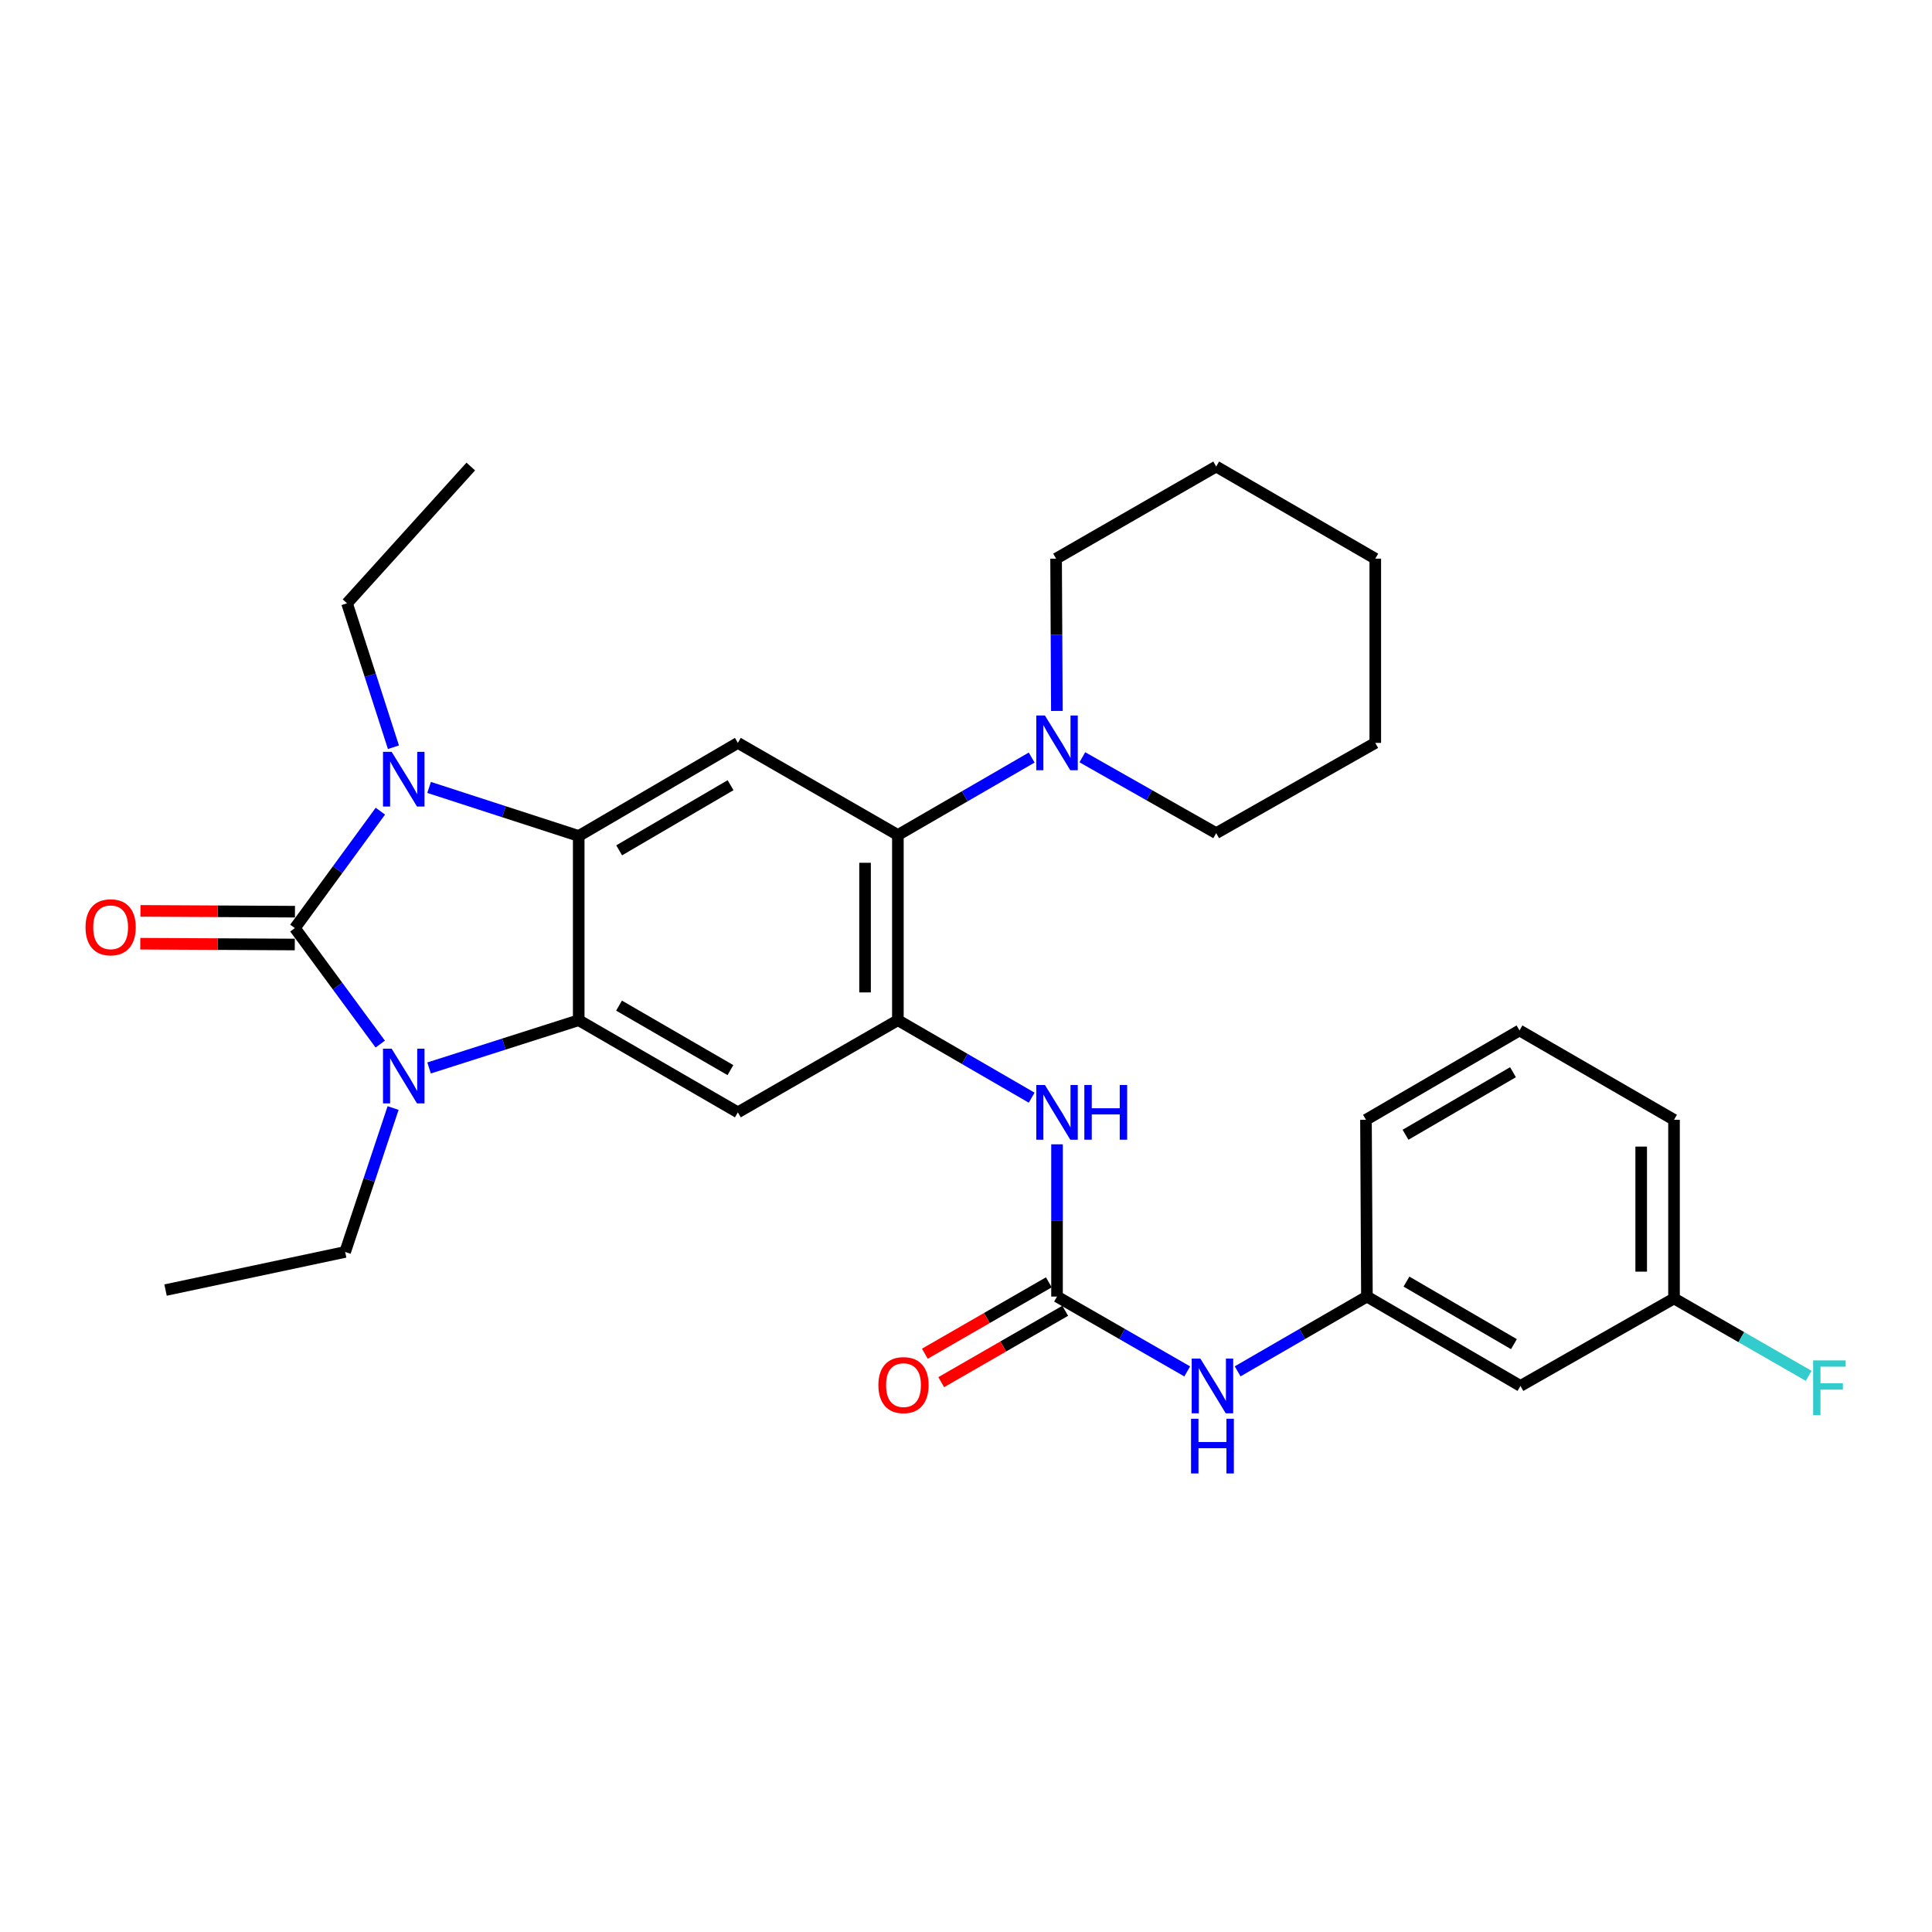 <?xml version='1.0' encoding='iso-8859-1'?>
<svg version='1.1' baseProfile='full'
              xmlns='http://www.w3.org/2000/svg'
                      xmlns:rdkit='http://www.rdkit.org/xml'
                      xmlns:xlink='http://www.w3.org/1999/xlink'
                  xml:space='preserve'
width='1000px' height='1000px' viewBox='0 0 1000 1000'>
<!-- END OF HEADER -->
<rect style='opacity:1.0;fill:#FFFFFF;stroke:none' width='1000' height='1000' x='0' y='0'> </rect>
<path class='bond-0' d='M 152.628,480.38 L 174.753,450.12' style='fill:none;fill-rule:evenodd;stroke:#000000;stroke-width:6px;stroke-linecap:butt;stroke-linejoin:miter;stroke-opacity:1' />
<path class='bond-0' d='M 174.753,450.12 L 196.879,419.859' style='fill:none;fill-rule:evenodd;stroke:#0000FF;stroke-width:6px;stroke-linecap:butt;stroke-linejoin:miter;stroke-opacity:1' />
<path class='bond-1' d='M 152.628,480.38 L 174.718,510.4' style='fill:none;fill-rule:evenodd;stroke:#000000;stroke-width:6px;stroke-linecap:butt;stroke-linejoin:miter;stroke-opacity:1' />
<path class='bond-1' d='M 174.718,510.4 L 196.809,540.421' style='fill:none;fill-rule:evenodd;stroke:#0000FF;stroke-width:6px;stroke-linecap:butt;stroke-linejoin:miter;stroke-opacity:1' />
<path class='bond-12' d='M 152.672,471.886 L 112.684,471.676' style='fill:none;fill-rule:evenodd;stroke:#000000;stroke-width:6px;stroke-linecap:butt;stroke-linejoin:miter;stroke-opacity:1' />
<path class='bond-12' d='M 112.684,471.676 L 72.696,471.466' style='fill:none;fill-rule:evenodd;stroke:#FF0000;stroke-width:6px;stroke-linecap:butt;stroke-linejoin:miter;stroke-opacity:1' />
<path class='bond-12' d='M 152.583,488.875 L 112.595,488.665' style='fill:none;fill-rule:evenodd;stroke:#000000;stroke-width:6px;stroke-linecap:butt;stroke-linejoin:miter;stroke-opacity:1' />
<path class='bond-12' d='M 112.595,488.665 L 72.607,488.456' style='fill:none;fill-rule:evenodd;stroke:#FF0000;stroke-width:6px;stroke-linecap:butt;stroke-linejoin:miter;stroke-opacity:1' />
<path class='bond-3' d='M 222.098,407.569 L 260.82,420.132' style='fill:none;fill-rule:evenodd;stroke:#0000FF;stroke-width:6px;stroke-linecap:butt;stroke-linejoin:miter;stroke-opacity:1' />
<path class='bond-3' d='M 260.82,420.132 L 299.543,432.695' style='fill:none;fill-rule:evenodd;stroke:#000000;stroke-width:6px;stroke-linecap:butt;stroke-linejoin:miter;stroke-opacity:1' />
<path class='bond-16' d='M 203.641,386.761 L 191.632,349.513' style='fill:none;fill-rule:evenodd;stroke:#0000FF;stroke-width:6px;stroke-linecap:butt;stroke-linejoin:miter;stroke-opacity:1' />
<path class='bond-16' d='M 191.632,349.513 L 179.623,312.266' style='fill:none;fill-rule:evenodd;stroke:#000000;stroke-width:6px;stroke-linecap:butt;stroke-linejoin:miter;stroke-opacity:1' />
<path class='bond-2' d='M 222.094,552.772 L 260.818,540.414' style='fill:none;fill-rule:evenodd;stroke:#0000FF;stroke-width:6px;stroke-linecap:butt;stroke-linejoin:miter;stroke-opacity:1' />
<path class='bond-2' d='M 260.818,540.414 L 299.543,528.056' style='fill:none;fill-rule:evenodd;stroke:#000000;stroke-width:6px;stroke-linecap:butt;stroke-linejoin:miter;stroke-opacity:1' />
<path class='bond-17' d='M 203.462,573.517 L 191.056,610.76' style='fill:none;fill-rule:evenodd;stroke:#0000FF;stroke-width:6px;stroke-linecap:butt;stroke-linejoin:miter;stroke-opacity:1' />
<path class='bond-17' d='M 191.056,610.76 L 178.651,648.004' style='fill:none;fill-rule:evenodd;stroke:#000000;stroke-width:6px;stroke-linecap:butt;stroke-linejoin:miter;stroke-opacity:1' />
<path class='bond-5' d='M 299.543,528.056 L 381.915,575.75' style='fill:none;fill-rule:evenodd;stroke:#000000;stroke-width:6px;stroke-linecap:butt;stroke-linejoin:miter;stroke-opacity:1' />
<path class='bond-5' d='M 320.412,520.507 L 378.073,553.893' style='fill:none;fill-rule:evenodd;stroke:#000000;stroke-width:6px;stroke-linecap:butt;stroke-linejoin:miter;stroke-opacity:1' />
<path class='bond-30' d='M 299.543,528.056 L 299.543,432.695' style='fill:none;fill-rule:evenodd;stroke:#000000;stroke-width:6px;stroke-linecap:butt;stroke-linejoin:miter;stroke-opacity:1' />
<path class='bond-6' d='M 299.543,432.695 L 381.915,384.52' style='fill:none;fill-rule:evenodd;stroke:#000000;stroke-width:6px;stroke-linecap:butt;stroke-linejoin:miter;stroke-opacity:1' />
<path class='bond-6' d='M 320.476,440.135 L 378.137,406.412' style='fill:none;fill-rule:evenodd;stroke:#000000;stroke-width:6px;stroke-linecap:butt;stroke-linejoin:miter;stroke-opacity:1' />
<path class='bond-4' d='M 464.741,528.056 L 381.915,575.75' style='fill:none;fill-rule:evenodd;stroke:#000000;stroke-width:6px;stroke-linecap:butt;stroke-linejoin:miter;stroke-opacity:1' />
<path class='bond-9' d='M 464.741,528.056 L 499.367,548.105' style='fill:none;fill-rule:evenodd;stroke:#000000;stroke-width:6px;stroke-linecap:butt;stroke-linejoin:miter;stroke-opacity:1' />
<path class='bond-9' d='M 499.367,548.105 L 533.994,568.154' style='fill:none;fill-rule:evenodd;stroke:#0000FF;stroke-width:6px;stroke-linecap:butt;stroke-linejoin:miter;stroke-opacity:1' />
<path class='bond-31' d='M 464.741,528.056 L 464.741,432.195' style='fill:none;fill-rule:evenodd;stroke:#000000;stroke-width:6px;stroke-linecap:butt;stroke-linejoin:miter;stroke-opacity:1' />
<path class='bond-31' d='M 447.751,513.677 L 447.751,446.574' style='fill:none;fill-rule:evenodd;stroke:#000000;stroke-width:6px;stroke-linecap:butt;stroke-linejoin:miter;stroke-opacity:1' />
<path class='bond-7' d='M 381.915,384.52 L 464.741,432.195' style='fill:none;fill-rule:evenodd;stroke:#000000;stroke-width:6px;stroke-linecap:butt;stroke-linejoin:miter;stroke-opacity:1' />
<path class='bond-10' d='M 464.741,432.195 L 499.368,412.154' style='fill:none;fill-rule:evenodd;stroke:#000000;stroke-width:6px;stroke-linecap:butt;stroke-linejoin:miter;stroke-opacity:1' />
<path class='bond-10' d='M 499.368,412.154 L 533.994,392.113' style='fill:none;fill-rule:evenodd;stroke:#0000FF;stroke-width:6px;stroke-linecap:butt;stroke-linejoin:miter;stroke-opacity:1' />
<path class='bond-8' d='M 547.113,671.101 L 547.113,631.697' style='fill:none;fill-rule:evenodd;stroke:#000000;stroke-width:6px;stroke-linecap:butt;stroke-linejoin:miter;stroke-opacity:1' />
<path class='bond-8' d='M 547.113,631.697 L 547.113,592.294' style='fill:none;fill-rule:evenodd;stroke:#0000FF;stroke-width:6px;stroke-linecap:butt;stroke-linejoin:miter;stroke-opacity:1' />
<path class='bond-11' d='M 547.113,671.101 L 580.807,690.472' style='fill:none;fill-rule:evenodd;stroke:#000000;stroke-width:6px;stroke-linecap:butt;stroke-linejoin:miter;stroke-opacity:1' />
<path class='bond-11' d='M 580.807,690.472 L 614.501,709.843' style='fill:none;fill-rule:evenodd;stroke:#0000FF;stroke-width:6px;stroke-linecap:butt;stroke-linejoin:miter;stroke-opacity:1' />
<path class='bond-13' d='M 542.875,663.739 L 510.788,682.212' style='fill:none;fill-rule:evenodd;stroke:#000000;stroke-width:6px;stroke-linecap:butt;stroke-linejoin:miter;stroke-opacity:1' />
<path class='bond-13' d='M 510.788,682.212 L 478.702,700.685' style='fill:none;fill-rule:evenodd;stroke:#FF0000;stroke-width:6px;stroke-linecap:butt;stroke-linejoin:miter;stroke-opacity:1' />
<path class='bond-13' d='M 551.352,678.463 L 519.265,696.936' style='fill:none;fill-rule:evenodd;stroke:#000000;stroke-width:6px;stroke-linecap:butt;stroke-linejoin:miter;stroke-opacity:1' />
<path class='bond-13' d='M 519.265,696.936 L 487.179,715.409' style='fill:none;fill-rule:evenodd;stroke:#FF0000;stroke-width:6px;stroke-linecap:butt;stroke-linejoin:miter;stroke-opacity:1' />
<path class='bond-20' d='M 547.03,367.976 L 546.831,328.568' style='fill:none;fill-rule:evenodd;stroke:#0000FF;stroke-width:6px;stroke-linecap:butt;stroke-linejoin:miter;stroke-opacity:1' />
<path class='bond-20' d='M 546.831,328.568 L 546.632,289.159' style='fill:none;fill-rule:evenodd;stroke:#000000;stroke-width:6px;stroke-linecap:butt;stroke-linejoin:miter;stroke-opacity:1' />
<path class='bond-21' d='M 560.221,391.954 L 594.858,411.598' style='fill:none;fill-rule:evenodd;stroke:#0000FF;stroke-width:6px;stroke-linecap:butt;stroke-linejoin:miter;stroke-opacity:1' />
<path class='bond-21' d='M 594.858,411.598 L 629.495,431.242' style='fill:none;fill-rule:evenodd;stroke:#000000;stroke-width:6px;stroke-linecap:butt;stroke-linejoin:miter;stroke-opacity:1' />
<path class='bond-14' d='M 640.61,709.803 L 674.063,690.452' style='fill:none;fill-rule:evenodd;stroke:#0000FF;stroke-width:6px;stroke-linecap:butt;stroke-linejoin:miter;stroke-opacity:1' />
<path class='bond-14' d='M 674.063,690.452 L 707.517,671.101' style='fill:none;fill-rule:evenodd;stroke:#000000;stroke-width:6px;stroke-linecap:butt;stroke-linejoin:miter;stroke-opacity:1' />
<path class='bond-15' d='M 707.517,671.101 L 786.982,717.351' style='fill:none;fill-rule:evenodd;stroke:#000000;stroke-width:6px;stroke-linecap:butt;stroke-linejoin:miter;stroke-opacity:1' />
<path class='bond-15' d='M 727.983,663.355 L 783.608,695.73' style='fill:none;fill-rule:evenodd;stroke:#000000;stroke-width:6px;stroke-linecap:butt;stroke-linejoin:miter;stroke-opacity:1' />
<path class='bond-23' d='M 707.517,671.101 L 707.026,579.601' style='fill:none;fill-rule:evenodd;stroke:#000000;stroke-width:6px;stroke-linecap:butt;stroke-linejoin:miter;stroke-opacity:1' />
<path class='bond-18' d='M 786.982,717.351 L 866.466,672.073' style='fill:none;fill-rule:evenodd;stroke:#000000;stroke-width:6px;stroke-linecap:butt;stroke-linejoin:miter;stroke-opacity:1' />
<path class='bond-26' d='M 179.623,312.266 L 243.675,241.475' style='fill:none;fill-rule:evenodd;stroke:#000000;stroke-width:6px;stroke-linecap:butt;stroke-linejoin:miter;stroke-opacity:1' />
<path class='bond-25' d='M 178.651,648.004 L 85.688,667.741' style='fill:none;fill-rule:evenodd;stroke:#000000;stroke-width:6px;stroke-linecap:butt;stroke-linejoin:miter;stroke-opacity:1' />
<path class='bond-19' d='M 866.466,672.073 L 901.311,692.102' style='fill:none;fill-rule:evenodd;stroke:#000000;stroke-width:6px;stroke-linecap:butt;stroke-linejoin:miter;stroke-opacity:1' />
<path class='bond-19' d='M 901.311,692.102 L 936.155,712.131' style='fill:none;fill-rule:evenodd;stroke:#33CCCC;stroke-width:6px;stroke-linecap:butt;stroke-linejoin:miter;stroke-opacity:1' />
<path class='bond-33' d='M 866.466,672.073 L 866.466,579.601' style='fill:none;fill-rule:evenodd;stroke:#000000;stroke-width:6px;stroke-linecap:butt;stroke-linejoin:miter;stroke-opacity:1' />
<path class='bond-33' d='M 849.476,658.202 L 849.476,593.472' style='fill:none;fill-rule:evenodd;stroke:#000000;stroke-width:6px;stroke-linecap:butt;stroke-linejoin:miter;stroke-opacity:1' />
<path class='bond-27' d='M 546.632,289.159 L 629.495,241.475' style='fill:none;fill-rule:evenodd;stroke:#000000;stroke-width:6px;stroke-linecap:butt;stroke-linejoin:miter;stroke-opacity:1' />
<path class='bond-28' d='M 629.495,431.242 L 711.84,384.52' style='fill:none;fill-rule:evenodd;stroke:#000000;stroke-width:6px;stroke-linecap:butt;stroke-linejoin:miter;stroke-opacity:1' />
<path class='bond-22' d='M 786.491,533.351 L 707.026,579.601' style='fill:none;fill-rule:evenodd;stroke:#000000;stroke-width:6px;stroke-linecap:butt;stroke-linejoin:miter;stroke-opacity:1' />
<path class='bond-22' d='M 783.118,554.972 L 727.492,587.348' style='fill:none;fill-rule:evenodd;stroke:#000000;stroke-width:6px;stroke-linecap:butt;stroke-linejoin:miter;stroke-opacity:1' />
<path class='bond-24' d='M 786.491,533.351 L 866.466,579.601' style='fill:none;fill-rule:evenodd;stroke:#000000;stroke-width:6px;stroke-linecap:butt;stroke-linejoin:miter;stroke-opacity:1' />
<path class='bond-32' d='M 629.495,241.475 L 711.84,289.159' style='fill:none;fill-rule:evenodd;stroke:#000000;stroke-width:6px;stroke-linecap:butt;stroke-linejoin:miter;stroke-opacity:1' />
<path class='bond-29' d='M 711.84,384.52 L 711.84,289.159' style='fill:none;fill-rule:evenodd;stroke:#000000;stroke-width:6px;stroke-linecap:butt;stroke-linejoin:miter;stroke-opacity:1' />
<path  class='atom-1' d='M 202.717 389.152
L 211.997 404.152
Q 212.917 405.632, 214.397 408.312
Q 215.877 410.992, 215.957 411.152
L 215.957 389.152
L 219.717 389.152
L 219.717 417.472
L 215.837 417.472
L 205.877 401.072
Q 204.717 399.152, 203.477 396.952
Q 202.277 394.752, 201.917 394.072
L 201.917 417.472
L 198.237 417.472
L 198.237 389.152
L 202.717 389.152
' fill='#0000FF'/>
<path  class='atom-2' d='M 202.717 542.797
L 211.997 557.797
Q 212.917 559.277, 214.397 561.957
Q 215.877 564.637, 215.957 564.797
L 215.957 542.797
L 219.717 542.797
L 219.717 571.117
L 215.837 571.117
L 205.877 554.717
Q 204.717 552.797, 203.477 550.597
Q 202.277 548.397, 201.917 547.717
L 201.917 571.117
L 198.237 571.117
L 198.237 542.797
L 202.717 542.797
' fill='#0000FF'/>
<path  class='atom-10' d='M 540.853 561.59
L 550.133 576.59
Q 551.053 578.07, 552.533 580.75
Q 554.013 583.43, 554.093 583.59
L 554.093 561.59
L 557.853 561.59
L 557.853 589.91
L 553.973 589.91
L 544.013 573.51
Q 542.853 571.59, 541.613 569.39
Q 540.413 567.19, 540.053 566.51
L 540.053 589.91
L 536.373 589.91
L 536.373 561.59
L 540.853 561.59
' fill='#0000FF'/>
<path  class='atom-10' d='M 561.253 561.59
L 565.093 561.59
L 565.093 573.63
L 579.573 573.63
L 579.573 561.59
L 583.413 561.59
L 583.413 589.91
L 579.573 589.91
L 579.573 576.83
L 565.093 576.83
L 565.093 589.91
L 561.253 589.91
L 561.253 561.59
' fill='#0000FF'/>
<path  class='atom-11' d='M 540.853 370.36
L 550.133 385.36
Q 551.053 386.84, 552.533 389.52
Q 554.013 392.2, 554.093 392.36
L 554.093 370.36
L 557.853 370.36
L 557.853 398.68
L 553.973 398.68
L 544.013 382.28
Q 542.853 380.36, 541.613 378.16
Q 540.413 375.96, 540.053 375.28
L 540.053 398.68
L 536.373 398.68
L 536.373 370.36
L 540.853 370.36
' fill='#0000FF'/>
<path  class='atom-12' d='M 621.3 703.191
L 630.58 718.191
Q 631.5 719.671, 632.98 722.351
Q 634.46 725.031, 634.54 725.191
L 634.54 703.191
L 638.3 703.191
L 638.3 731.511
L 634.42 731.511
L 624.46 715.111
Q 623.3 713.191, 622.06 710.991
Q 620.86 708.791, 620.5 708.111
L 620.5 731.511
L 616.82 731.511
L 616.82 703.191
L 621.3 703.191
' fill='#0000FF'/>
<path  class='atom-12' d='M 616.48 734.343
L 620.32 734.343
L 620.32 746.383
L 634.8 746.383
L 634.8 734.343
L 638.64 734.343
L 638.64 762.663
L 634.8 762.663
L 634.8 749.583
L 620.32 749.583
L 620.32 762.663
L 616.48 762.663
L 616.48 734.343
' fill='#0000FF'/>
<path  class='atom-13' d='M 44.267 479.96
Q 44.267 473.16, 47.627 469.36
Q 50.987 465.56, 57.267 465.56
Q 63.547 465.56, 66.907 469.36
Q 70.267 473.16, 70.267 479.96
Q 70.267 486.84, 66.867 490.76
Q 63.467 494.64, 57.267 494.64
Q 51.027 494.64, 47.627 490.76
Q 44.267 486.88, 44.267 479.96
M 57.267 491.44
Q 61.587 491.44, 63.907 488.56
Q 66.267 485.64, 66.267 479.96
Q 66.267 474.4, 63.907 471.6
Q 61.587 468.76, 57.267 468.76
Q 52.947 468.76, 50.587 471.56
Q 48.267 474.36, 48.267 479.96
Q 48.267 485.68, 50.587 488.56
Q 52.947 491.44, 57.267 491.44
' fill='#FF0000'/>
<path  class='atom-14' d='M 454.648 716.931
Q 454.648 710.131, 458.008 706.331
Q 461.368 702.531, 467.648 702.531
Q 473.928 702.531, 477.288 706.331
Q 480.648 710.131, 480.648 716.931
Q 480.648 723.811, 477.248 727.731
Q 473.848 731.611, 467.648 731.611
Q 461.408 731.611, 458.008 727.731
Q 454.648 723.851, 454.648 716.931
M 467.648 728.411
Q 471.968 728.411, 474.288 725.531
Q 476.648 722.611, 476.648 716.931
Q 476.648 711.371, 474.288 708.571
Q 471.968 705.731, 467.648 705.731
Q 463.328 705.731, 460.968 708.531
Q 458.648 711.331, 458.648 716.931
Q 458.648 722.651, 460.968 725.531
Q 463.328 728.411, 467.648 728.411
' fill='#FF0000'/>
<path  class='atom-20' d='M 938.474 704.145
L 955.314 704.145
L 955.314 707.385
L 942.274 707.385
L 942.274 715.985
L 953.874 715.985
L 953.874 719.265
L 942.274 719.265
L 942.274 732.465
L 938.474 732.465
L 938.474 704.145
' fill='#33CCCC'/>
</svg>
